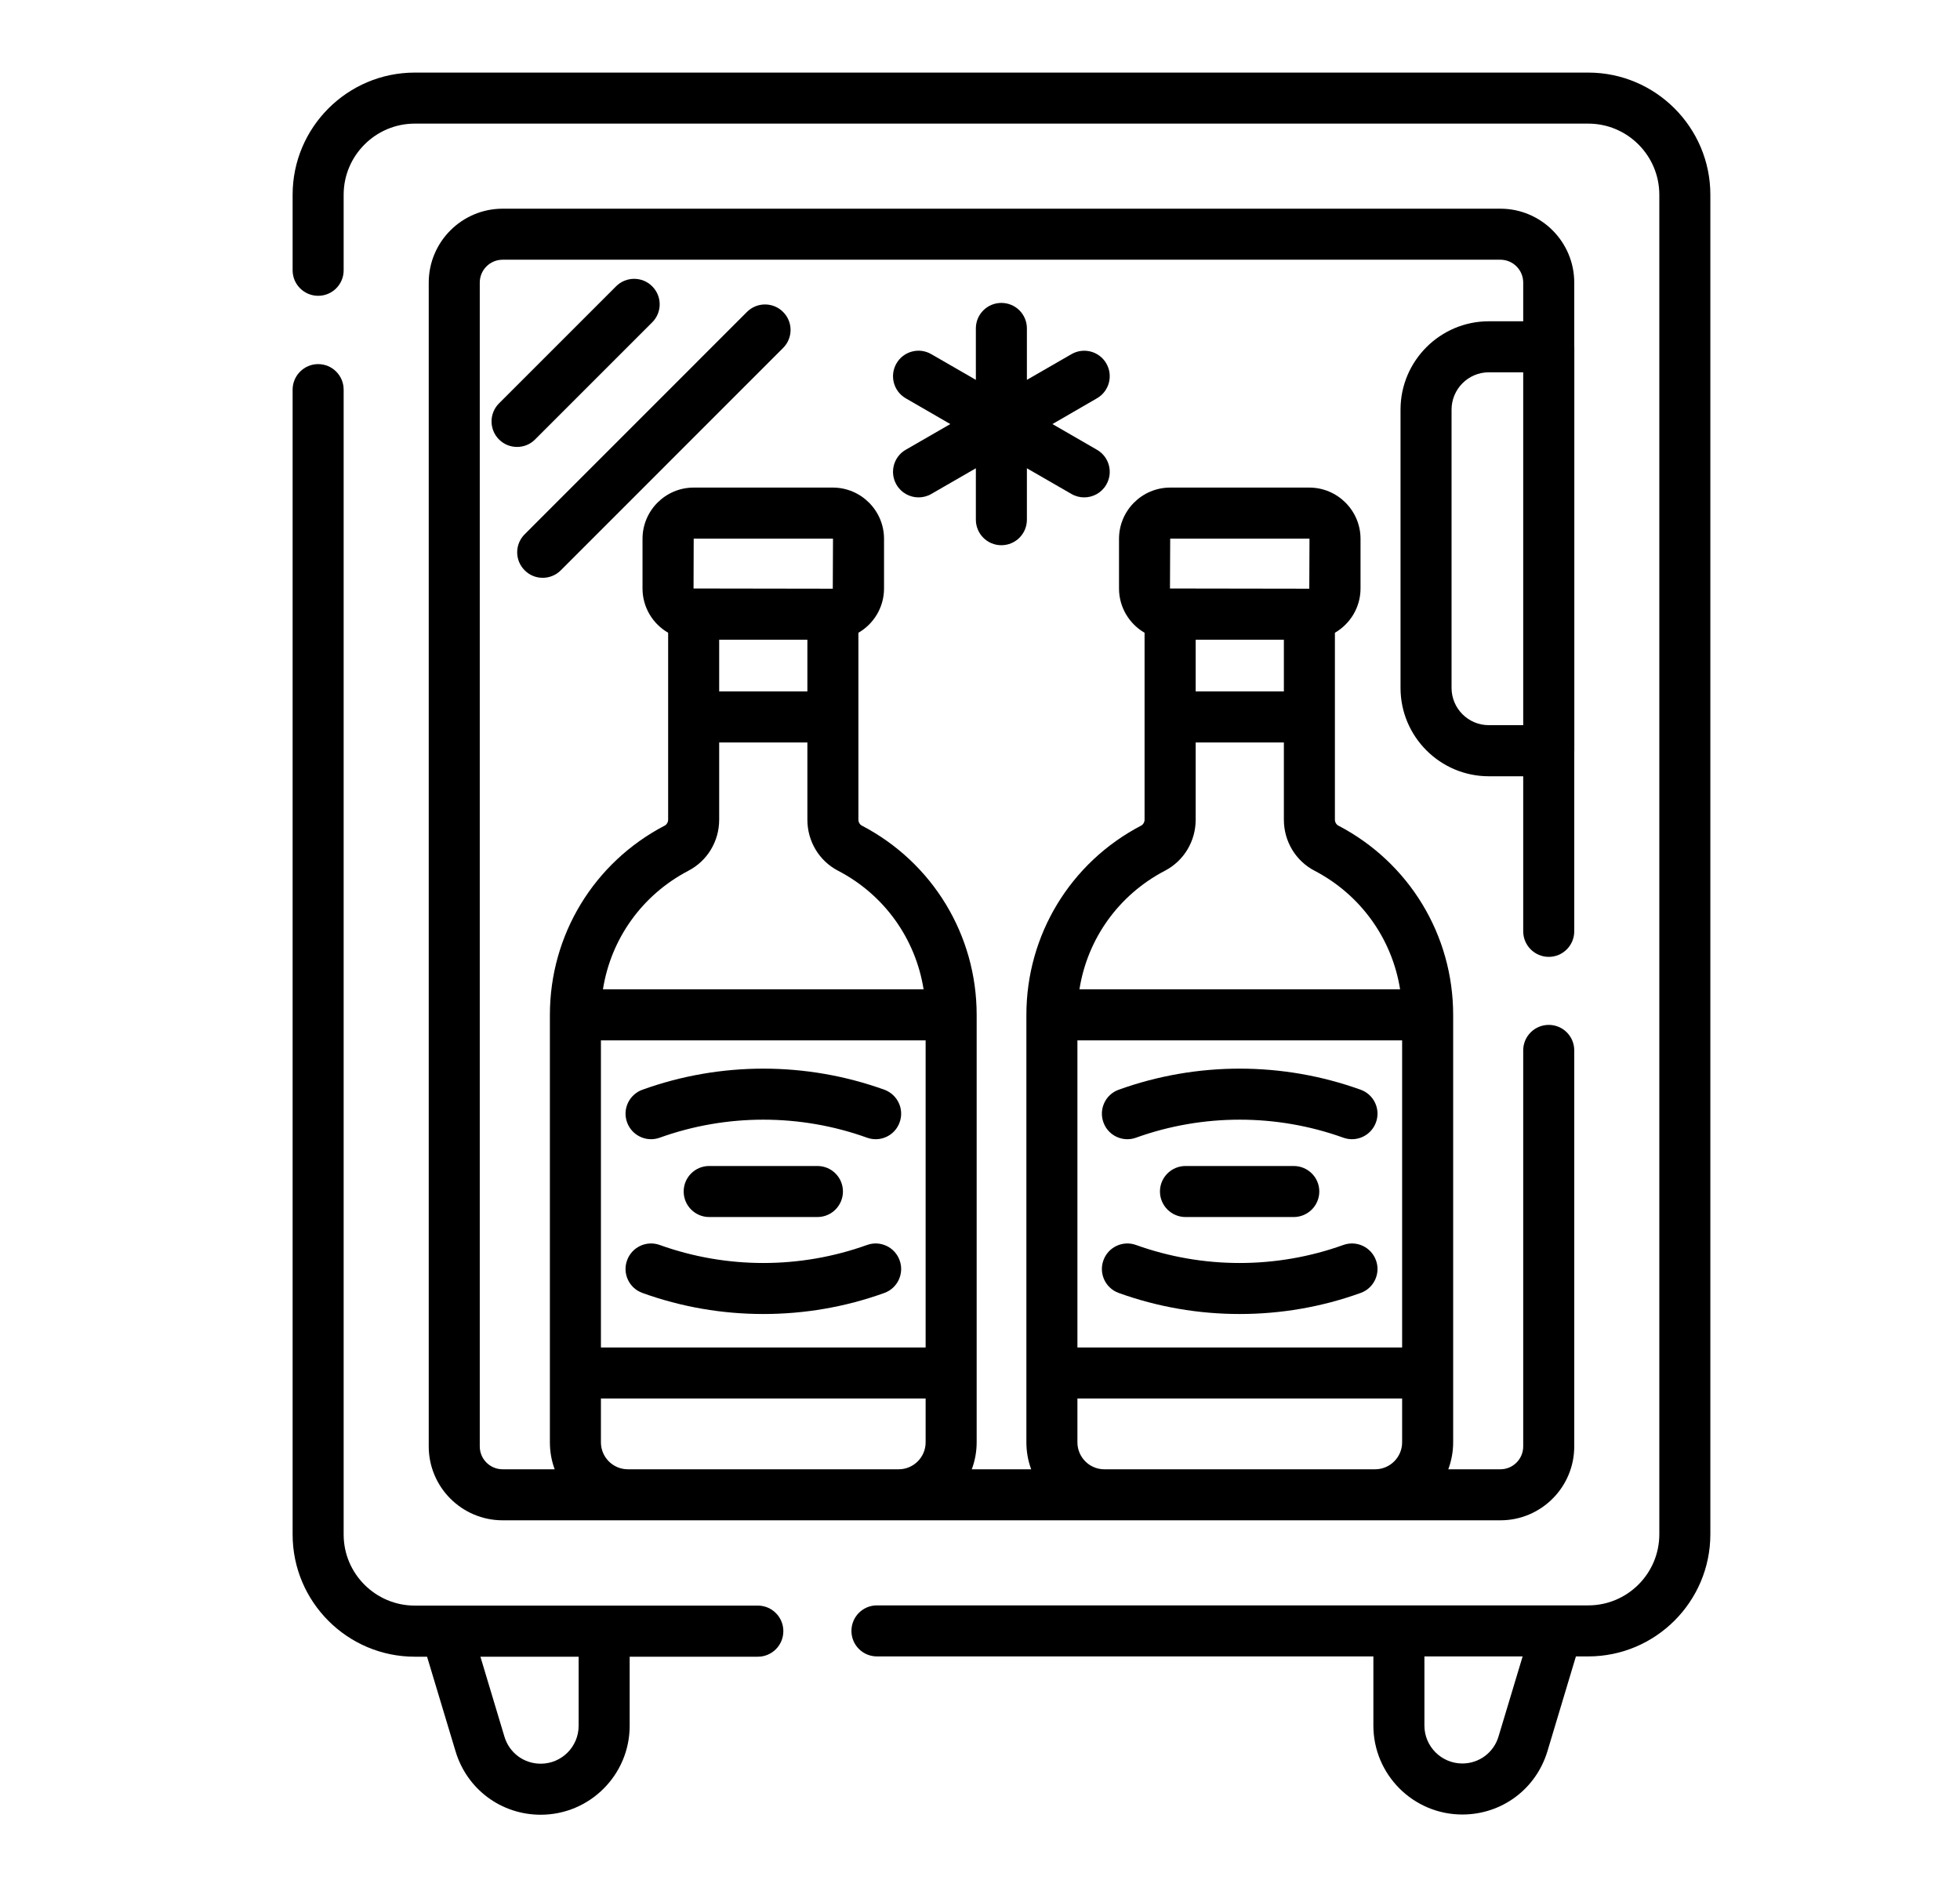 <?xml version="1.0" encoding="UTF-8" standalone="no"?><svg width="27" height="26" viewBox="0 0 27 26" fill="none" xmlns="http://www.w3.org/2000/svg">
<path d="M21.879 1H5.714C4.786 1 4.031 1.755 4.031 2.683V3.724C4.031 3.918 4.189 4.075 4.383 4.075C4.577 4.075 4.734 3.918 4.734 3.724V2.683C4.734 2.143 5.174 1.703 5.714 1.703H21.879C22.419 1.703 22.858 2.143 22.858 2.683V21.136C22.858 21.677 22.419 22.116 21.879 22.116H12.08C11.886 22.116 11.729 22.273 11.729 22.468C11.729 22.662 11.886 22.819 12.08 22.819H18.919V23.772C18.919 24.447 19.468 24.997 20.144 24.997C20.689 24.997 21.16 24.646 21.317 24.124L21.709 22.819H21.879C22.806 22.819 23.561 22.064 23.561 21.136V2.683C23.561 1.755 22.806 1 21.879 1ZM20.643 23.922C20.577 24.144 20.376 24.294 20.144 24.294C19.856 24.294 19.622 24.059 19.622 23.772V22.819H20.975L20.643 23.922Z" fill="black"/>
<path d="M10.44 22.119H5.714C5.174 22.119 4.734 21.68 4.734 21.14V5.368C4.734 5.174 4.577 5.016 4.383 5.016C4.189 5.016 4.031 5.174 4.031 5.368V21.14C4.031 22.067 4.786 22.823 5.714 22.823H5.883L6.276 24.128C6.433 24.649 6.904 25 7.449 25C8.124 25 8.674 24.451 8.674 23.775V22.823H10.44C10.634 22.823 10.791 22.665 10.791 22.471C10.791 22.277 10.634 22.119 10.44 22.119ZM7.971 23.775C7.971 24.063 7.737 24.297 7.449 24.297C7.217 24.297 7.016 24.148 6.949 23.925L6.618 22.823H7.971V23.775Z" fill="black"/>
<path d="M20.669 2.875H6.924C6.363 2.875 5.906 3.332 5.906 3.893V19.926C5.906 20.488 6.363 20.944 6.924 20.944H20.669C21.23 20.944 21.686 20.488 21.686 19.926V14.47C21.686 14.276 21.529 14.119 21.335 14.119C21.141 14.119 20.983 14.276 20.983 14.47V19.926C20.983 20.1 20.842 20.241 20.669 20.241H19.951C19.994 20.125 20.018 20 20.018 19.87V13.981C20.018 12.881 19.411 11.882 18.435 11.373C18.407 11.358 18.389 11.327 18.389 11.292V8.717C18.599 8.595 18.742 8.367 18.742 8.107V7.423C18.742 7.034 18.425 6.717 18.036 6.717H16.12C15.731 6.717 15.415 7.034 15.415 7.423V8.107C15.415 8.367 15.557 8.595 15.767 8.717V11.292C15.767 11.326 15.749 11.358 15.721 11.373C14.745 11.882 14.139 12.881 14.139 13.981V19.87C14.139 20 14.162 20.125 14.205 20.241H13.387C13.43 20.125 13.454 20 13.454 19.87V13.981C13.454 12.881 12.847 11.882 11.871 11.373C11.843 11.358 11.825 11.327 11.825 11.292V8.717C12.036 8.595 12.178 8.367 12.178 8.107V7.423C12.178 7.034 11.861 6.717 11.472 6.717H9.556C9.167 6.717 8.851 7.034 8.851 7.423V8.107C8.851 8.367 8.993 8.595 9.204 8.717V11.292C9.204 11.326 9.186 11.358 9.158 11.373C8.181 11.882 7.575 12.881 7.575 13.981V19.87C7.575 20 7.598 20.125 7.641 20.241H6.924C6.75 20.241 6.609 20.1 6.609 19.926V3.893C6.609 3.719 6.75 3.578 6.924 3.578H20.669C20.842 3.578 20.983 3.719 20.983 3.893V4.426H20.509C19.839 4.426 19.293 4.972 19.293 5.643V9.477C19.293 10.148 19.839 10.694 20.509 10.694H20.983V12.83C20.983 13.024 21.141 13.182 21.335 13.182C21.529 13.182 21.686 13.024 21.686 12.83V10.346L21.687 10.342V4.778L21.686 4.774V3.893C21.686 3.332 21.23 2.875 20.669 2.875ZM14.842 14.332H19.315V18.563H14.842V14.332ZM17.686 8.813V9.525H16.471V8.813H17.686ZM16.12 7.42H18.036L18.039 7.423L18.036 8.11L16.117 8.107L16.12 7.42ZM16.046 11.996C16.308 11.86 16.471 11.59 16.471 11.292V10.228H17.686V11.292C17.686 11.59 17.848 11.86 18.11 11.996C18.747 12.329 19.177 12.935 19.287 13.629H14.87C14.979 12.935 15.409 12.329 16.046 11.996ZM14.842 19.87V19.266H19.315V19.87C19.315 20.074 19.148 20.241 18.944 20.241H15.212C15.008 20.241 14.842 20.074 14.842 19.87ZM8.278 14.332H12.751V18.563H8.278V14.332ZM11.122 8.813V9.525H9.907V8.813H11.122ZM9.556 7.42H11.472L11.475 7.423L11.472 8.11L9.554 8.107L9.556 7.42ZM9.482 11.996C9.744 11.86 9.907 11.59 9.907 11.292V10.228H11.122V11.292C11.122 11.59 11.284 11.86 11.546 11.996C12.184 12.328 12.613 12.935 12.723 13.629H8.306C8.415 12.935 8.845 12.329 9.482 11.996ZM8.278 19.87V19.266H12.751V19.87C12.751 20.074 12.585 20.241 12.38 20.241H8.649C8.444 20.241 8.278 20.074 8.278 19.87ZM20.509 9.99C20.226 9.99 19.996 9.76 19.996 9.477V5.643C19.996 5.36 20.226 5.129 20.509 5.129H20.983V9.99H20.509Z" fill="black"/>
<path d="M12.182 15.012C11.107 14.625 9.924 14.625 8.85 15.012C8.667 15.078 8.572 15.279 8.638 15.461C8.704 15.644 8.905 15.739 9.088 15.673C10.008 15.342 11.023 15.342 11.944 15.673C11.983 15.687 12.023 15.694 12.063 15.694C12.207 15.694 12.342 15.605 12.393 15.461C12.459 15.279 12.364 15.078 12.182 15.012Z" fill="black"/>
<path d="M11.944 17.151C11.023 17.482 10.009 17.482 9.088 17.151C8.905 17.085 8.704 17.18 8.638 17.363C8.572 17.545 8.667 17.747 8.85 17.812C9.387 18.006 9.951 18.102 10.516 18.102C11.08 18.102 11.645 18.006 12.182 17.812C12.364 17.747 12.459 17.545 12.393 17.363C12.328 17.18 12.126 17.085 11.944 17.151Z" fill="black"/>
<path d="M11.261 16.766C11.455 16.766 11.612 16.608 11.612 16.414C11.612 16.22 11.455 16.063 11.261 16.063H9.769C9.575 16.063 9.418 16.22 9.418 16.414C9.418 16.608 9.575 16.766 9.769 16.766H11.261Z" fill="black"/>
<path d="M18.743 15.012C17.669 14.625 16.486 14.625 15.411 15.012C15.229 15.077 15.134 15.279 15.2 15.461C15.251 15.605 15.386 15.694 15.53 15.694C15.57 15.694 15.61 15.687 15.649 15.673C16.57 15.342 17.584 15.342 18.505 15.673C18.688 15.739 18.889 15.644 18.955 15.461C19.021 15.279 18.926 15.077 18.743 15.012Z" fill="black"/>
<path d="M18.505 17.151C17.584 17.482 16.57 17.482 15.649 17.151C15.467 17.085 15.265 17.18 15.2 17.363C15.134 17.545 15.229 17.747 15.411 17.812C15.948 18.006 16.513 18.102 17.077 18.102C17.642 18.102 18.206 18.006 18.743 17.812C18.926 17.747 19.021 17.545 18.955 17.363C18.889 17.18 18.688 17.085 18.505 17.151Z" fill="black"/>
<path d="M17.822 16.766C18.016 16.766 18.174 16.608 18.174 16.414C18.174 16.22 18.016 16.063 17.822 16.063H16.331C16.137 16.063 15.979 16.22 15.979 16.414C15.979 16.608 16.137 16.766 16.331 16.766H17.822Z" fill="black"/>
<path d="M8.984 4.441C9.122 4.304 9.122 4.081 8.984 3.944C8.847 3.807 8.625 3.807 8.487 3.944L6.874 5.557C6.737 5.694 6.737 5.917 6.874 6.054C6.943 6.123 7.033 6.157 7.123 6.157C7.213 6.157 7.303 6.123 7.371 6.054L8.984 4.441Z" fill="black"/>
<path d="M7.476 7.96C7.566 7.96 7.656 7.926 7.725 7.857L10.787 4.794C10.925 4.657 10.925 4.434 10.787 4.297C10.65 4.16 10.427 4.16 10.29 4.297L7.228 7.36C7.09 7.497 7.09 7.72 7.228 7.857C7.296 7.926 7.386 7.96 7.476 7.96Z" fill="black"/>
<path d="M15.24 5.007C15.143 4.839 14.928 4.782 14.76 4.879L14.146 5.233V4.524C14.146 4.33 13.989 4.173 13.794 4.173C13.6 4.173 13.443 4.33 13.443 4.524V5.233L12.829 4.879C12.661 4.781 12.446 4.839 12.349 5.007C12.252 5.175 12.309 5.39 12.477 5.487L13.091 5.842L12.477 6.196C12.309 6.293 12.252 6.508 12.349 6.676C12.414 6.789 12.532 6.852 12.654 6.852C12.713 6.852 12.774 6.837 12.829 6.805L13.443 6.451V7.159C13.443 7.354 13.6 7.511 13.794 7.511C13.989 7.511 14.146 7.354 14.146 7.159V6.451L14.76 6.805C14.815 6.837 14.876 6.852 14.935 6.852C15.057 6.852 15.175 6.789 15.24 6.676C15.337 6.508 15.28 6.293 15.111 6.196L14.498 5.842L15.111 5.487C15.28 5.39 15.337 5.175 15.24 5.007Z" fill="black"/>
</svg>
